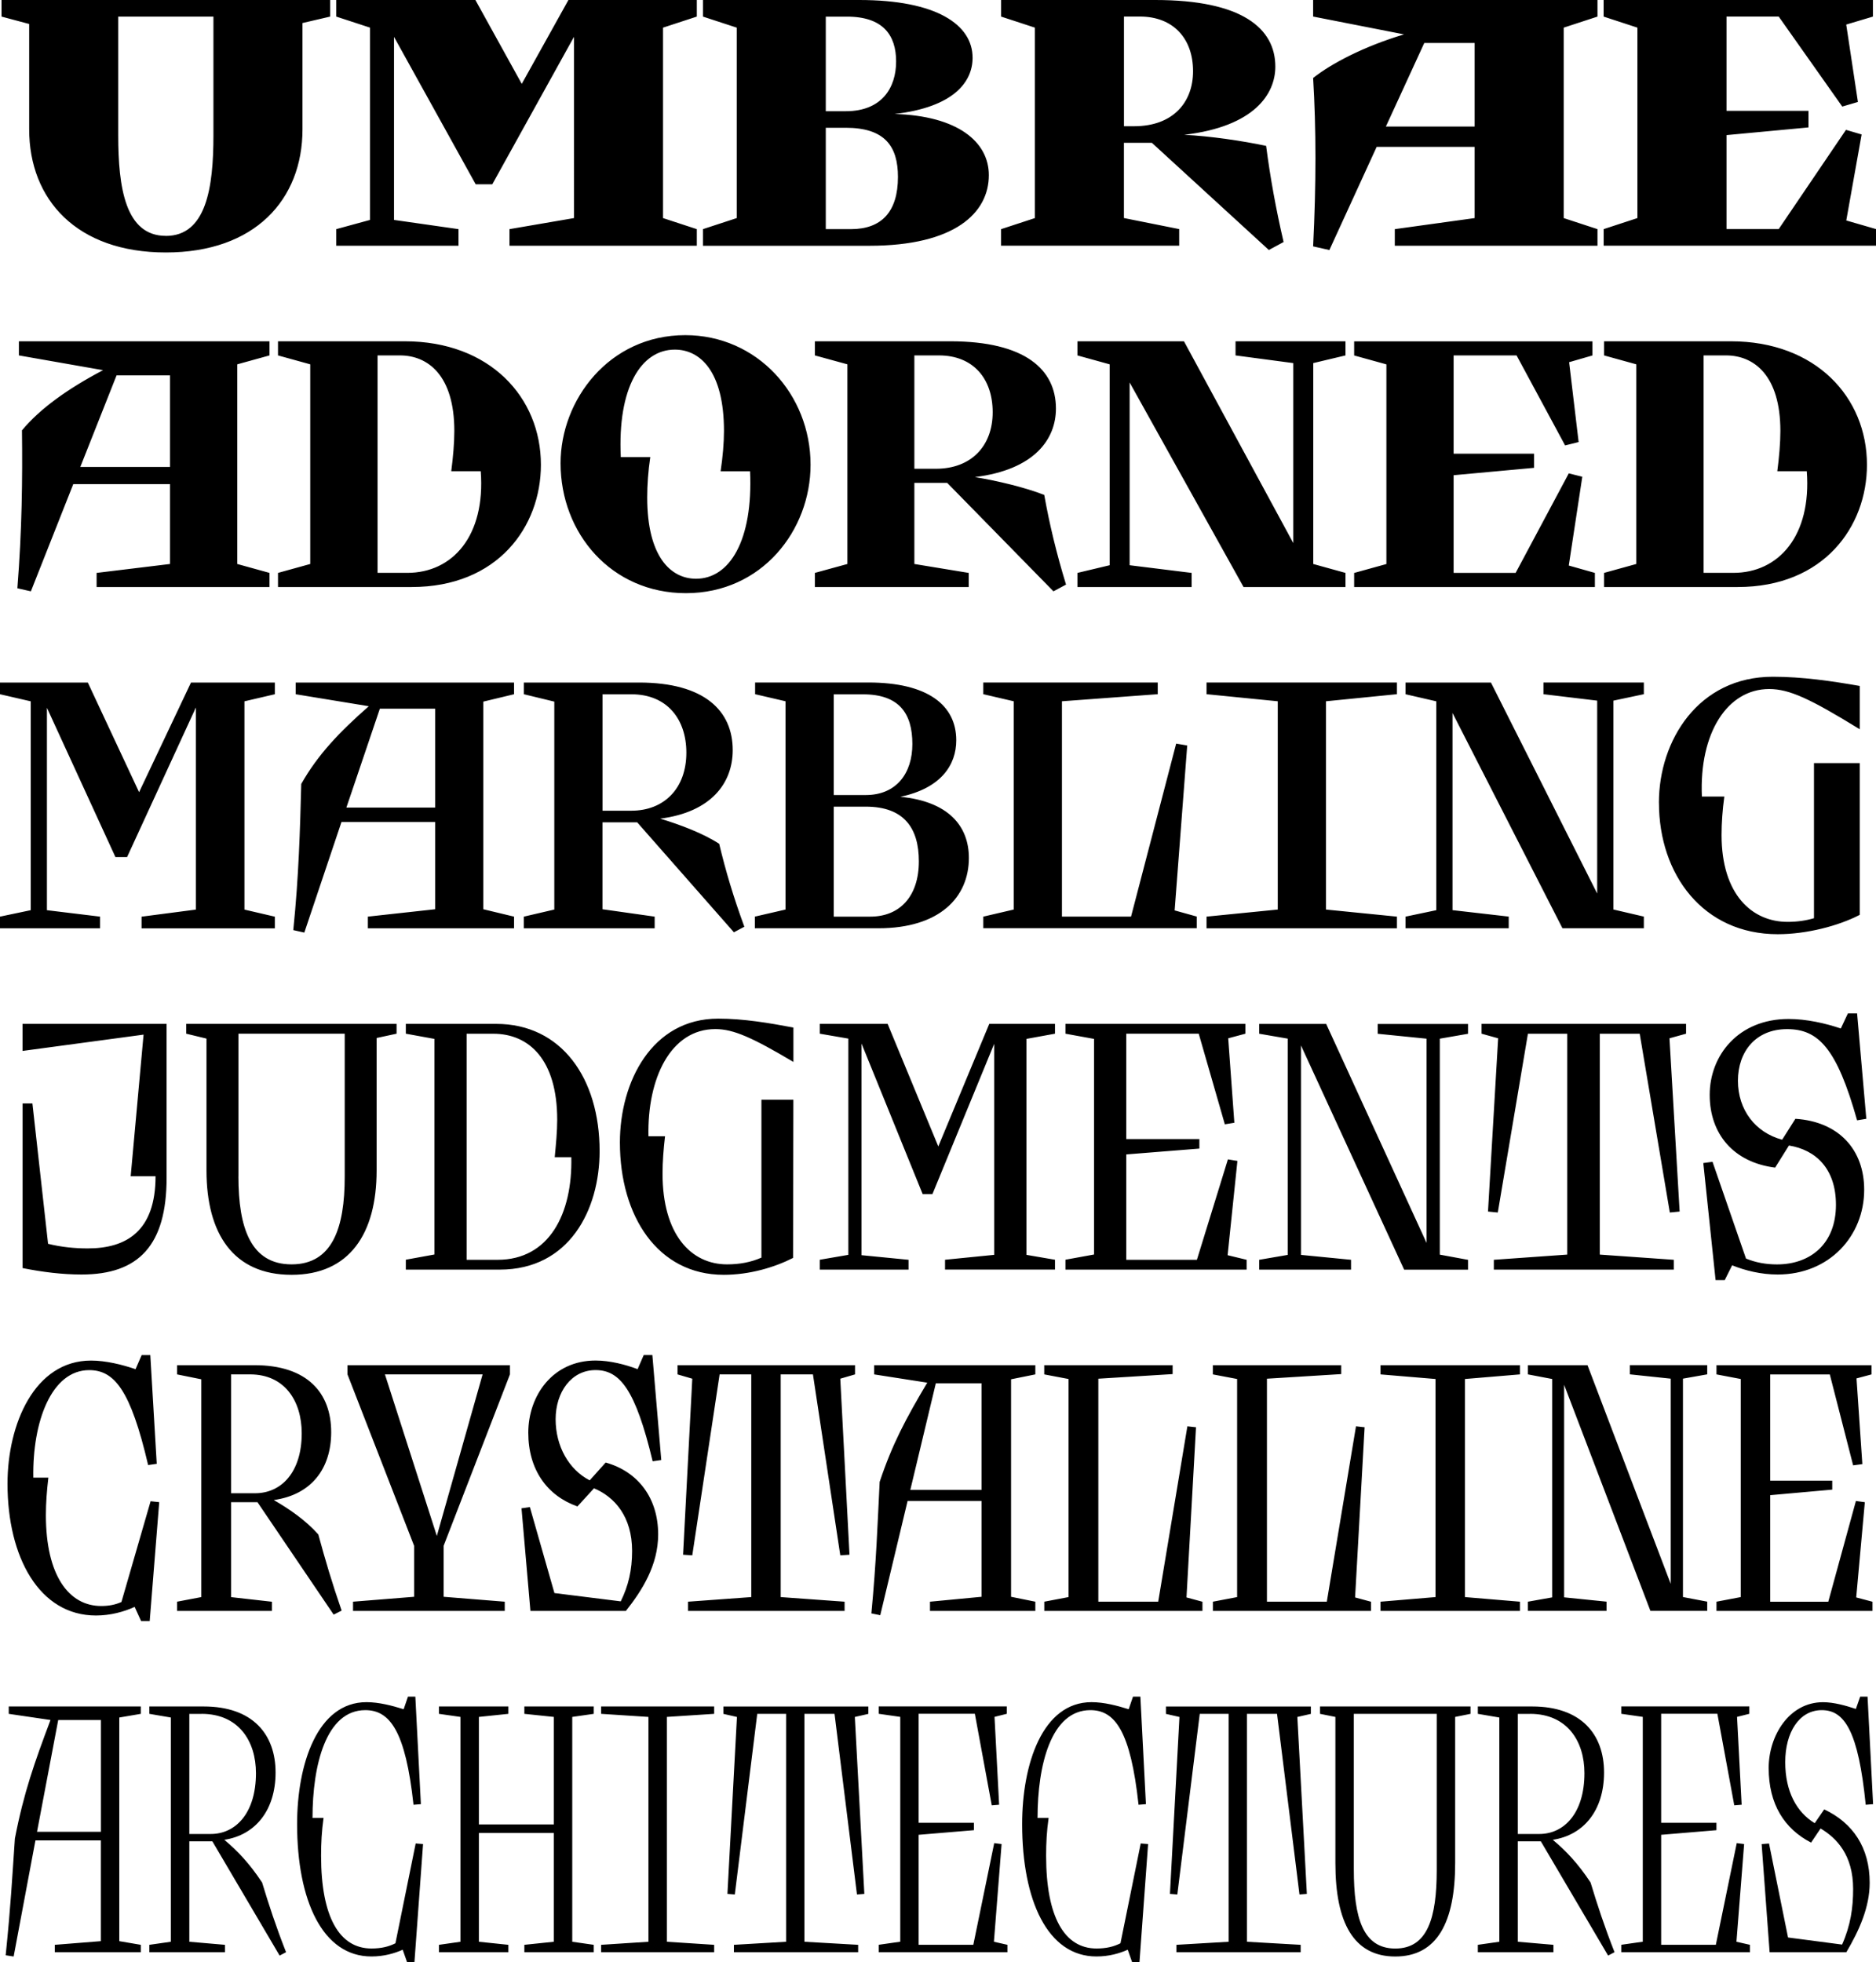 <?xml version="1.0" encoding="UTF-8"?><svg id="Layer_2" xmlns="http://www.w3.org/2000/svg" viewBox="0 0 439.84 459.9"><defs><style>.cls-1{fill:#000;stroke-width:0px;}</style></defs><g id="Layer_1-2"><path class="cls-1" d="M375.98,53.71l7.92-2.59V6.48l-7.92-2.59V0h63.14v3.89l-6.26,1.87,2.74,18.14-3.67,1.08-14.9-21.1h-12.24v22.1h19.22v3.89l-19.22,1.8v22.03h12.24l15.77-23.26,3.67,1.08-3.6,20.16,6.98,2.02v3.89h-63.86v-3.89ZM345.74,29.66V10.08h-11.81l-9,19.58h20.81ZM307.87,57.74c.72-14.4.72-27.65,0-39.46,4.25-3.38,11.95-7.42,21.31-10.22l-21.31-4.18V0h66.67v3.89l-7.92,2.59v44.64l7.92,2.59v3.89h-47.52v-3.89l18.72-2.59v-16.7h-22.97l-11.09,24.19-3.82-.86ZM263.52,3.89v25.7h2.38c9.14,0,13.82-5.62,13.82-12.89,0-7.78-4.75-12.82-12.46-12.82h-3.74ZM234.72,53.71l7.92-2.59V6.48l-7.92-2.59V0h36.14c20.3,0,28.15,6.62,28.15,15.62,0,6.34-4.82,14.04-21.38,15.98,6.12.29,13.75,1.44,19.22,2.59.94,7.27,2.3,14.83,4.1,22.54l-3.46,1.87-27.43-25.13h-6.55v17.64l12.96,2.59v3.89h-41.76v-3.89ZM199.51,53.71c7.2,0,11.02-4.1,11.02-12.24,0-7.2-3.1-11.52-12.24-11.52h-4.68v23.76h5.9ZM193.61,3.89v22.18h4.68c8.5,0,11.81-5.54,11.81-11.66s-3.02-10.51-11.52-10.51h-4.97ZM164.81,53.71l7.92-2.59V6.48l-7.92-2.59V0h36.65c18.07,0,26.57,5.76,26.57,13.54,0,5.69-4.46,11.59-18.29,13.18,14.83.43,22.1,6.55,22.1,14.33,0,8.86-7.99,16.56-28.01,16.56h-39.02v-3.89ZM78.84,53.71l7.92-2.16V6.48l-7.92-2.59V0h32.62l10.87,19.66L133.27,0h30.1v3.89l-7.92,2.59v44.64l7.92,2.59v3.89h-43.92v-3.89l15.12-2.59V8.64l-19.15,34.56h-3.89l-19.15-34.56v42.91l15.12,2.16v3.89h-28.66v-3.89ZM38.88,55.3c9.5,0,11.16-11.38,11.16-23.54V3.89h-22.32v27.86c0,12.17,1.66,23.54,11.16,23.54M6.84,30.31V5.62L.36,3.89V0h77.04v3.89l-6.48,1.51v24.91c0,16.49-11.16,28.87-32.04,28.87S6.84,46.8,6.84,30.31M399.42,134.29v-50.98h5.26c6.55,0,12.74,4.68,12.74,17.71,0,2.81-.29,6.12-.72,9.43h6.91c1.15,15.19-6.62,23.83-17.21,23.83h-6.98ZM376.09,137.6h31.32c20.16,0,30.31-14.11,30.31-28.66,0-15.84-12.02-28.94-31.9-28.94h-29.74v3.31l7.56,2.09v46.8l-7.56,2.09v3.31ZM317.48,137.6h56.45v-3.31l-6.12-1.73,3.17-20.81-3.17-.79-12.46,23.33h-14.54v-22.9l18.86-1.73v-3.31h-18.86v-23.04h14.76l11.38,21.1,3.17-.79-2.23-18.72,5.47-1.58v-3.31h-55.87v3.31l7.56,2.09v46.8l-7.56,2.09v3.31ZM252.61,137.6h26.78v-3.31l-14.54-1.8v-42.84l26.71,47.95h23.9v-3.31l-7.56-2.09v-47.09l7.56-1.8v-3.31h-25.78v3.31l13.54,1.8v42.19l-25.63-47.3h-24.98v3.31l7.56,2.09v47.09l-7.56,1.8v3.31ZM220.14,83.31c8.06,0,12.6,5.47,12.6,13.32s-4.97,13.25-13.32,13.25h-5.04v-26.57h5.76ZM191.05,137.6h36.07v-3.31l-12.74-2.09v-19.01h7.7l24.91,25.42,2.95-1.58c-2.23-7.27-3.89-14.18-5.11-21.02-4.61-1.8-11.02-3.31-16.27-4.18,14.04-1.73,19.01-8.93,19.01-16.06,0-9.14-7.2-15.77-24.77-15.77h-31.75v3.31l7.63,2.09v46.8l-7.63,2.09v3.31ZM163.19,135.66c-5.9,0-11.45-5.11-11.45-19.08,0-2.81.22-6.12.72-9.43h-6.91c-.79-16.27,4.75-25.2,12.67-25.2,5.9,0,11.52,5.04,11.52,19.08,0,2.81-.29,6.12-.79,9.43h6.91c.72,16.27-4.82,25.2-12.67,25.2M160.81,139.04c17.86,0,29.23-14.76,29.23-30.1,0-16.49-12.53-30.38-29.38-30.38-17.86,0-29.23,15.19-29.23,30.02,0,16.49,11.95,30.46,29.38,30.46M88.52,134.29v-50.98h5.26c6.55,0,12.74,4.68,12.74,17.71,0,2.81-.29,6.12-.72,9.43h6.91c1.15,15.19-6.62,23.83-17.21,23.83h-6.98ZM65.19,137.6h31.32c20.16,0,30.31-14.11,30.31-28.66,0-15.84-12.02-28.94-31.9-28.94h-29.74v3.31l7.56,2.09v46.8l-7.56,2.09v3.31ZM18.83,109.45l8.5-21.46h12.53v21.46h-21.02ZM7.24,138.61l9.94-25.13h22.68v18.72l-17.21,2.09v3.31h40.54v-3.31l-7.56-2.09v-46.8l7.56-2.09v-3.31H4.43v3.31l19.73,3.46c-8.35,4.39-14.83,9.07-19.01,14.11.14,11.3,0,23.54-1.08,37.01l3.17.72ZM388.94,188.15c0-14.54,9.22-29.52,26.71-29.52,6.91,0,13.82,1.01,20.38,2.16v10.15c-11.59-7.13-16.49-9.43-21.24-9.43-9.79,0-16.42,10.3-15.77,25.2h5.26c-.43,3.1-.65,6.19-.65,9,0,14.04,7.2,20.38,15.48,20.38,2.23,0,4.25-.29,6.19-.86v-36.36h10.73v35.57c-4.97,2.59-12.46,4.54-19.22,4.54-17.5,0-27.86-13.97-27.86-30.82M329.54,214.86l7.2-1.51v-48.96l-7.2-1.66v-2.74h20.02l24.91,49.46v-45.22l-12.6-1.51v-2.74h23.54v2.74l-7.13,1.51v48.96l7.13,1.66v2.74h-19.08l-25.78-50.47v46.22l13.18,1.51v2.74h-24.19v-2.74ZM282.88,214.86l16.7-1.66v-48.82l-16.7-1.66v-2.74h44.64v2.74l-16.63,1.66v48.82l16.63,1.66v2.74h-44.64v-2.74ZM230.54,214.86l7.13-1.66v-48.82l-7.13-1.66v-2.74h40.9v2.74l-22.46,1.66v50.47h16.2l10.58-40.54,2.59.43-2.95,38.66,5.18,1.44v2.74h-50.04v-2.74ZM204.05,214.86c6.91,0,11.38-4.75,11.38-12.96,0-7.7-3.38-12.82-12.46-12.82h-7.49v25.78h8.57ZM195.48,162.74v23.62h7.49c7.2,0,10.94-5.11,10.94-11.95,0-7.2-3.1-11.66-11.59-11.66h-6.84ZM176.97,214.86l7.2-1.66v-48.82l-7.13-1.66v-2.74h26.57c13.82,0,20.59,5.26,20.59,13.54,0,5.76-3.53,11.23-13.1,13.25,11.16,1.08,16.06,6.77,16.06,14.33,0,9.22-6.84,16.49-21.24,16.49h-28.94v-2.74ZM141.26,162.74v27.29h6.77c7.63,0,12.89-5.18,12.89-13.61,0-7.78-4.46-13.68-12.89-13.68h-6.77ZM122.83,214.86l7.13-1.66v-48.74l-7.13-1.73v-2.74h27c15.34,0,21.96,6.62,21.96,15.84,0,7.78-5.11,14.54-16.99,16.06,4.68,1.44,9.94,3.38,13.82,5.9,1.51,6.34,3.38,12.6,5.9,19.44l-2.45,1.3-22.68-25.78h-8.14v20.38l12.24,1.73v2.74h-30.67v-2.74ZM102.02,189.3v-23.18h-12.96l-7.85,23.18h20.81ZM68.76,218.03c1.3-12.74,1.58-23.47,1.87-34.27,3.82-6.77,8.86-12.1,15.84-18.22l-17.14-2.81v-2.74h51.19v2.74l-7.2,1.73v48.67l7.2,1.73v2.74h-34.27v-2.74l15.77-1.73v-20.45h-21.96l-8.71,25.92-2.59-.58ZM0,214.86l7.2-1.51v-48.96l-7.2-1.66v-2.74h20.59l12.02,25.7,12.17-25.7h19.66v2.74l-7.13,1.66v48.82l7.13,1.66v2.74h-31.25v-2.74l12.74-1.66v-47.38l-16.13,35.06h-2.74l-16.06-34.99v47.45l12.46,1.51v2.74H0v-2.74ZM402.22,300.05h2.16l1.73-3.46c3.02,1.22,6.77,2.16,10.66,2.16,12.17,0,20.3-9.07,20.3-19.87,0-9.43-5.98-15.98-16.13-16.63l-3.1,4.9c-6.26-1.66-10.37-6.98-10.37-13.82s4.18-12.1,11.52-12.1,11.66,4.46,16.42,21.38l2.16-.36-2.16-24.7h-2.16l-1.66,3.53c-3.6-1.22-8.06-2.23-12.24-2.23-11.81,0-18.5,8.57-18.5,17.78s5.62,15.84,15.34,17.06l3.24-5.18c6.26,1.01,11.02,5.4,11.02,13.9,0,9.14-5.98,13.97-13.82,13.97-2.59,0-4.97-.43-7.27-1.37l-7.85-22.68-2.16.29,2.88,27.43ZM350.24,297.6h42.19v-2.3l-17.35-1.22v-51.77h9.36l7.06,41.9,2.3-.22-2.38-40.61,3.89-1.08v-2.3h-47.95v2.3l3.89,1.08-2.38,40.61,2.3.22,7.06-41.9h9.22v51.77l-17.21,1.22v2.3ZM295.23,297.6h21.53v-2.3l-11.74-1.15v-49.1l24.19,52.56h14.98v-2.3l-6.62-1.22v-50.62l6.62-1.15v-2.3h-21.17v2.3l11.45,1.15v47.88l-23.54-51.34h-15.7v2.3l6.7,1.15v50.69l-6.7,1.15v2.3ZM249.8,297.6h42.48v-2.3l-4.46-1.08,2.3-22.1-2.23-.36-7.27,23.54h-16.56v-24.7l17.14-1.37v-2.23h-17.14v-24.7h16.99l6.12,21.24,2.23-.36-1.44-19.8,4.03-1.08v-2.3h-42.19v2.3l6.7,1.22v50.54l-6.7,1.22v2.3ZM192.2,297.6h20.81v-2.3l-11.02-1.08v-49.61l14.33,35.28h2.3l14.47-35.21v49.46l-11.52,1.15v2.3h25.78v-2.3l-6.7-1.15v-50.62l6.7-1.22v-2.3h-15.41l-11.95,28.73-11.88-28.73h-15.91v2.3l6.7,1.15v50.69l-6.7,1.15v2.3ZM169.67,298.82c6.05,0,11.88-1.73,16.27-3.96l.07-37.08h-7.49v37.01c-2.45,1.08-5.11,1.58-8.06,1.58-8.5,0-15.12-7.06-15.12-21.24,0-2.81.22-5.69.58-8.78h-3.89c-.29-13.54,5.18-25.13,15.7-25.13,4.25,0,8.71,2.02,18.29,7.7v-8.06c-5.76-1.08-11.66-2.09-17.64-2.09-15.55,0-23.04,14.83-23.04,29.02,0,17.28,8.86,31.03,24.34,31.03M109.4,295.3v-52.99h6.26c8.42,0,14.98,6.12,14.98,20.16,0,2.81-.29,5.69-.58,8.78h3.89c.29,13.25-5.18,24.05-17.28,24.05h-7.27ZM95.15,297.6h22.03c16.27,0,23.4-13.97,23.4-27.79,0-17.06-8.93-29.81-24.26-29.81h-21.17v2.3l6.7,1.22v50.54l-6.7,1.22v2.3ZM55.91,275.78v-33.48h24.91v33.55c0,11.95-2.88,20.52-12.46,20.52s-12.46-8.57-12.46-20.59M68.36,298.82c13.54,0,19.94-9.58,19.94-24.48v-31.03l4.68-1.01v-2.3h-49.32v2.3l4.75,1.15v30.89c0,14.9,6.34,24.48,19.94,24.48M19.12,298.75c13.46,0,19.94-6.91,19.94-22.68v-36.07H5.29v6.34l28.37-3.82-3.02,33.19h5.83c0,12.89-6.84,16.92-15.91,16.92-2.95,0-6.12-.29-9.29-1.08l-3.67-32.9h-2.3v38.59c4.68.94,9.36,1.51,13.82,1.51M402.44,375.44l5.69-1.08v-51.12l-5.69-1.08v-2.16h36.36v2.16l-3.53.94,1.37,20.09-2.16.29-5.47-21.31h-13.97v24.91h14.54v2.09l-14.54,1.3v24.98h13.61l6.48-23.62,2.09.29-2.02,22.32,3.82,1.01v2.16h-36.58v-2.16ZM358.23,375.44l5.69-1.01v-51.19l-5.69-1.08v-2.16h13.97l19.51,51.26v-48.1l-9.58-1.01v-2.16h18.14v2.16l-5.69,1.01v51.19l5.69,1.08v2.16h-13.32l-20.23-52.99v49.82l9.94,1.01v2.16h-18.43v-2.16ZM323.67,375.44l12.89-1.08v-51.12l-12.89-1.08v-2.16h32.69v2.16l-12.89,1.08v51.12l12.89,1.08v2.16h-32.69v-2.16ZM284.36,375.44l5.69-1.08v-51.12l-5.69-1.08v-2.16h30.1v2.09l-17.42,1.08v52.27h14.04l6.84-41.11,2.02.22-2.23,39.89,3.74,1.01v2.16h-37.08v-2.16ZM244.83,375.44l5.69-1.08v-51.12l-5.69-1.08v-2.16h30.1v2.09l-17.42,1.08v52.27h14.04l6.84-41.11,2.02.22-2.23,39.89,3.74,1.01v2.16h-37.08v-2.16ZM230.14,349.23v-24.98h-10.73l-5.98,24.98h16.7ZM204.3,378.18c1.15-12.1,1.44-20.81,1.94-30.82,2.95-8.86,6.19-14.9,11.16-23.26l-12.46-1.94v-2.16h37.8v2.16l-5.69,1.15v50.98l5.69,1.15v2.16h-24.7v-2.16l12.1-1.15v-22.46h-17.35l-6.41,26.78-2.09-.43ZM161.31,375.44l14.83-1.08v-52.2h-7.42l-6.41,42.41-2.16-.14,2.16-41.26-3.46-1.01v-2.16h41.62v2.16l-3.46,1.01,2.16,41.26-2.16.14-6.41-42.41h-7.56v52.2l14.98,1.08v2.16h-36.72v-2.16ZM122.29,353.55l1.94-.29,5.76,20.16,15.55,1.94c1.8-3.67,2.66-7.34,2.66-11.81,0-8.06-4.1-12.67-8.93-14.69l-3.89,4.25c-7.13-2.52-11.52-8.64-11.52-17.28s5.69-16.92,15.77-16.92c3.38,0,6.98.94,9.86,2.02l1.44-3.31h2.02l2.09,24.62-2.02.29c-4.03-16.85-7.7-21.38-13.39-21.38s-9.36,5.18-9.36,11.52,3.1,11.81,7.99,14.33l3.74-4.18c7.7,2.16,12.31,8.42,12.31,16.85,0,7.2-3.74,13.1-7.56,17.93h-22.39l-2.09-24.05ZM102.42,360.03l10.73-37.87h-22.9l12.17,37.87ZM82.76,375.44l14.33-1.15v-11.95l-15.62-40.18v-2.16h38.09v2.16l-15.55,40.18v11.95l14.33,1.15v2.16h-35.57v-2.16ZM54.18,322.16v27.86h5.62c6.26,0,10.94-5.04,10.94-14.04,0-7.63-4.03-13.82-12.1-13.82h-4.46ZM41.51,375.44l5.69-1.08v-51.05l-5.69-1.15v-2.16h18.14c12.46,0,18,6.55,18,15.7,0,8.57-4.68,14.69-13.46,15.91,3.6,2.09,7.34,4.61,10.44,8.06,1.58,5.83,3.24,11.45,5.47,17.86l-1.87.94-17.86-26.35h-6.19v22.25l9.58,1.08v2.16h-22.25v-2.16ZM31.57,376.66c-2.52,1.15-5.69,2.02-9.07,2.02-13.25,0-20.74-13.61-20.74-30.89,0-13.97,6.34-28.87,19.58-28.87,3.46,0,7.27.94,10.44,2.02l1.44-3.31h2.02l1.51,25.49-2.02.29c-4.1-17.57-7.92-22.25-13.82-22.25-8.86,0-13.32,12.1-13.1,25.2h3.53c-.36,3.1-.58,5.9-.58,8.78,0,14.18,5.4,21.31,12.96,21.31,1.8,0,3.31-.29,4.75-.94l6.84-23.62,2.02.22-2.23,27.86h-2.02l-1.51-3.31ZM414.89,457.6h18c3.02-5.11,5.47-10.58,5.47-16.27,0-8.28-3.96-14.04-10.66-17.21l-2.23,3.24c-4.25-2.59-6.91-7.42-6.91-14.33s3.24-12.17,8.57-12.17,8.57,4.9,10.3,22.18l1.73-.14-1.3-25.2h-1.73l-1.01,2.88c-2.38-.79-5.18-1.58-7.7-1.58-7.99,0-12.74,7.92-12.74,15.41,0,8.5,3.67,14.26,9.94,17.5l2.23-3.31c3.74,2.23,7.63,6.19,7.63,14.18,0,4.39-.58,8.5-2.59,13.03l-12.67-1.66-4.46-22.03-1.73.14,1.87,25.34ZM380.12,457.6h30.17v-1.73l-3.17-.72,1.8-22.9-1.73-.22-4.9,23.83h-12.82v-25.78l12.96-1.08v-1.73h-12.96v-25.56h13.18l3.96,21.46,1.73-.14-1.08-20.59,2.88-.72v-1.73h-30.02v1.73l5.04.72v52.7l-5.04.72v1.73ZM358.74,401.73c8.64,0,12.74,6.34,12.74,13.9,0,9.36-4.75,14.26-10.58,14.26h-5.04v-28.15h2.88ZM346.5,457.6h17.71v-1.73l-8.35-.72v-23.54h5.4l15.77,26.78,1.51-.79c-2.38-6.05-4.03-11.09-5.62-16.34-2.95-4.46-5.76-7.42-8.86-10.01,7.2-1.08,12.02-6.84,12.02-15.77s-5.33-15.48-16.85-15.48h-12.74v1.73l5.04.86v52.56l-5.04.72v1.73ZM317.41,438.16v-36.43h19.44v36.58c0,11.3-2.16,18.43-9.72,18.43s-9.72-7.13-9.72-18.58M327.13,458.61c9.79,0,14.04-7.99,14.04-21.89v-34.27l3.6-.72v-1.73h-35.28v1.73l3.6.72v34.27c0,13.9,4.25,21.89,14.04,21.89M275.79,457.6h29.16v-1.73l-12.6-.72v-53.42h7.06l5.26,42.34,1.73-.14-2.23-41.47,3.17-.72v-1.73h-33.98v1.73l3.17.72-2.23,41.47,1.73.14,5.26-42.34h6.77v53.42l-12.24.72v1.73ZM265.43,459.9h1.73l2.02-27.65-1.73-.14-4.75,23.4c-1.58.79-3.31,1.22-5.62,1.22-7.49,0-11.81-7.34-11.81-21.74,0-3.02.14-5.69.58-8.86h-2.59c0-12.38,3.17-25.27,12.38-25.27,5.76,0,9.43,4.9,11.3,22.18l1.73-.14-1.3-25.2h-1.73l-1.01,2.95c-2.74-.86-5.83-1.66-8.71-1.66-11.52,0-16.27,14.54-16.27,28.58,0,17.93,5.98,31.03,17.42,31.03,2.95,0,5.4-.72,7.34-1.58l1.01,2.88ZM206.03,457.6h30.17v-1.73l-3.17-.72,1.8-22.9-1.73-.22-4.9,23.83h-12.82v-25.78l12.96-1.08v-1.73h-12.96v-25.56h13.18l3.96,21.46,1.73-.14-1.08-20.59,2.88-.72v-1.73h-30.02v1.73l5.04.72v52.7l-5.04.72v1.73ZM172.04,457.6h29.16v-1.73l-12.6-.72v-53.42h7.06l5.26,42.34,1.73-.14-2.23-41.47,3.17-.72v-1.73h-33.98v1.73l3.17.72-2.23,41.47,1.73.14,5.26-42.34h6.77v53.42l-12.24.72v1.73ZM140.94,457.6h26.5v-1.73l-11.09-.72v-52.7l11.09-.72v-1.73h-26.5v1.73l11.09.72v52.7l-11.09.72v1.73ZM102.92,457.6h16.27v-1.73l-6.91-.72v-25.49h17.57v25.49l-6.91.72v1.73h16.27v-1.73l-5.04-.72v-52.7l5.04-.72v-1.73h-16.27v1.73l6.91.72v25.2h-17.57v-25.2l6.91-.72v-1.73h-16.27v1.73l5.04.72v52.7l-5.04.72v1.73ZM95.44,459.9h1.73l2.02-27.65-1.73-.14-4.75,23.4c-1.58.79-3.31,1.22-5.62,1.22-7.49,0-11.81-7.34-11.81-21.74,0-3.02.14-5.69.58-8.86h-2.59c0-12.38,3.17-25.27,12.38-25.27,5.76,0,9.43,4.9,11.3,22.18l1.73-.14-1.3-25.2h-1.73l-1.01,2.95c-2.74-.86-5.83-1.66-8.71-1.66-11.52,0-16.27,14.54-16.27,28.58,0,17.93,5.98,31.03,17.42,31.03,2.95,0,5.4-.72,7.34-1.58l1.01,2.88ZM47.27,401.73c8.64,0,12.74,6.34,12.74,13.9,0,9.36-4.75,14.26-10.58,14.26h-5.04v-28.15h2.88ZM35.03,457.6h17.71v-1.73l-8.35-.72v-23.54h5.4l15.77,26.78,1.51-.79c-2.38-6.05-4.03-11.09-5.62-16.34-2.95-4.46-5.76-7.42-8.86-10.01,7.2-1.08,12.02-6.84,12.02-15.77s-5.33-15.48-16.85-15.48h-12.74v1.73l5.04.86v52.56l-5.04.72v1.73ZM8.68,429.38l4.97-26.21h10.01v26.21h-14.98ZM3.2,458.61l5.11-27.22h15.34v23.62l-10.8.86v1.73h20.16v-1.73l-5.04-.86v-52.42l5.04-.86v-1.73H2.05v1.73l9.79,1.44c-3.74,9.94-6.26,16.99-8.35,27.79-.65,9.36-.94,15.48-2.16,27.36l1.87.29Z"/></g></svg>